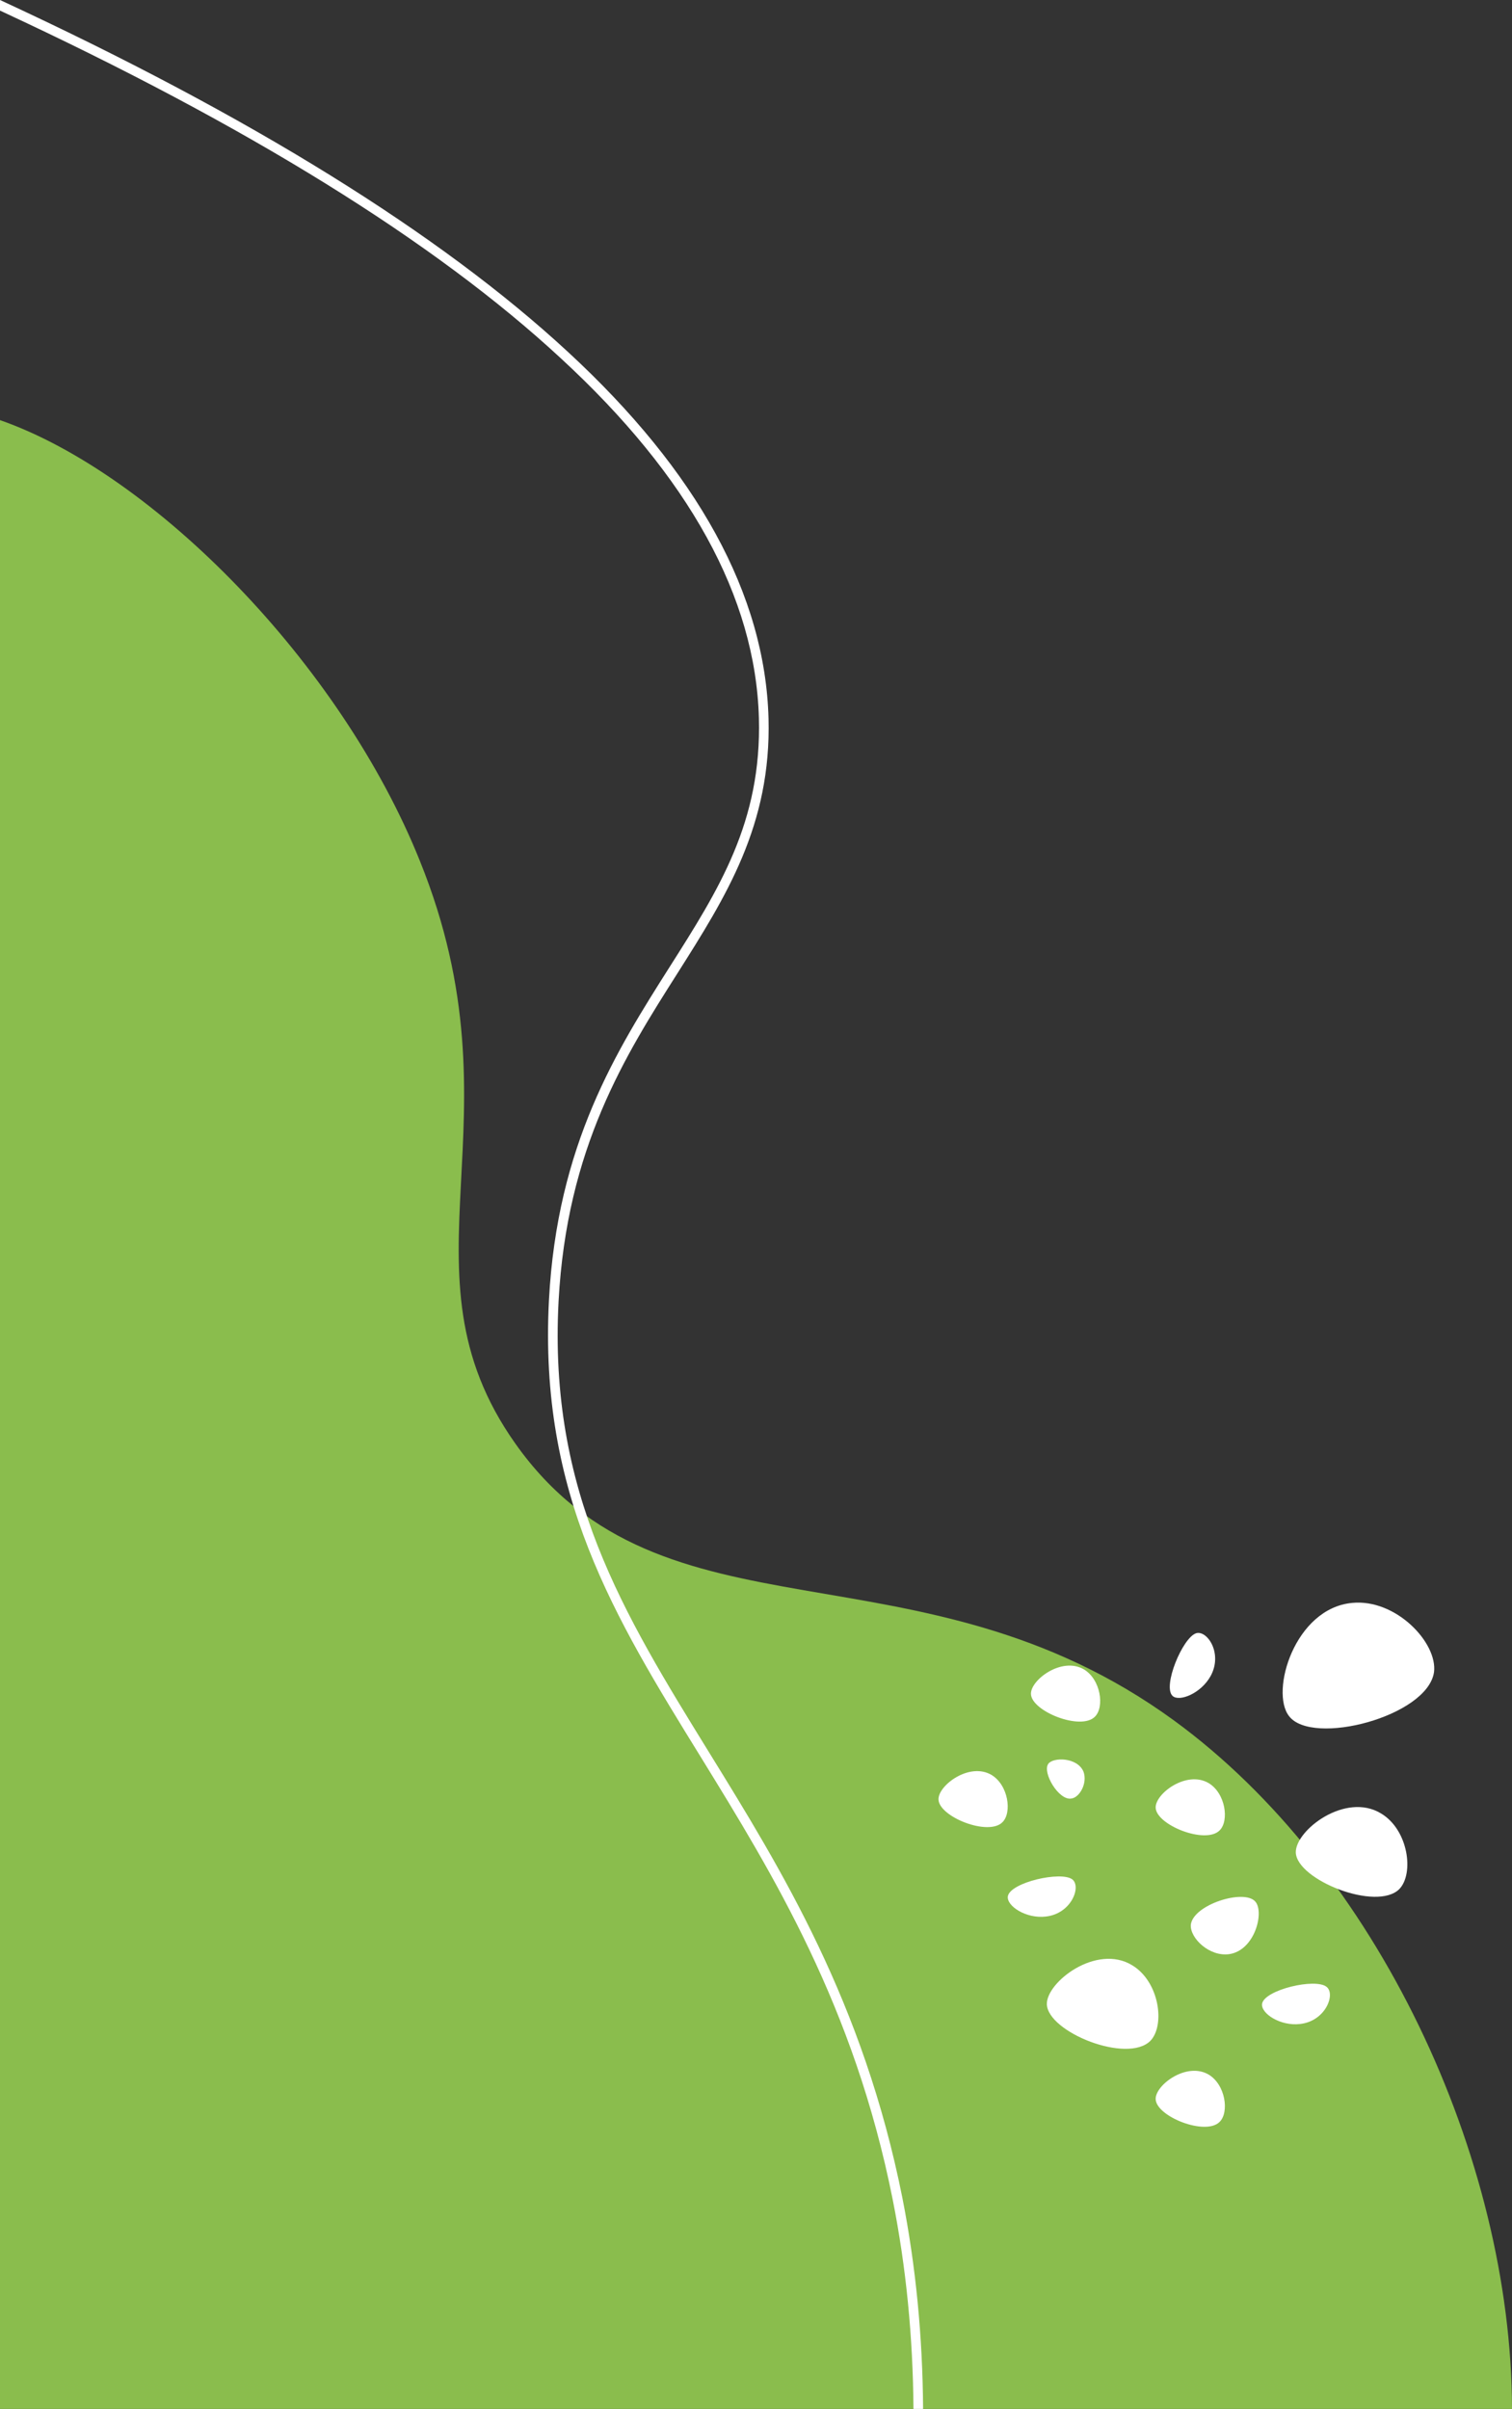 <?xml version="1.0" encoding="UTF-8" standalone="no"?><svg xmlns="http://www.w3.org/2000/svg" xmlns:xlink="http://www.w3.org/1999/xlink" fill="#000000" height="500" preserveAspectRatio="xMidYMid meet" version="1" viewBox="0.0 0.0 314.0 500.0" width="314" zoomAndPan="magnify"><rect x="0.0" y="0.0" width="314.0" height="500.0" fill="#333333" stroke="none"/><g><g id="change1_1"><path d="M314,500H0V87.2c31.8,11.1,70.7,50.4,87.2,91.5c21.9,54.2-5.8,84.7,19.8,120.9 c30.6,43.3,83.7,18.8,136.8,57.5C285.9,387.8,313.9,447.7,314,500z" fill="#8abd4d"/></g><g fill="#ffffff" id="change2_2"><path d="M267.7,356.2c-4-5.1,1.2-22.4,13.1-23.5c9.1-0.9,17.8,8.3,17,14.4C296.4,356.3,272.5,362.5,267.7,356.2z" fill="inherit"/><path d="M269.1,384.5c-0.1-4.6,10.3-12.6,17.7-8.1c5.7,3.4,6.9,12.5,3.8,15.7C285.9,396.8,269.3,390.2,269.1,384.5 z" fill="inherit"/><path d="M217.4,416c-0.1-4.6,10.3-12.6,17.7-8.1c5.7,3.4,6.9,12.5,3.8,15.7C234.1,428.4,217.6,421.8,217.4,416z" fill="inherit"/><path d="M217.7,366.1c1-1.4,6-1.4,7.3,1.6c0.9,2.4-0.8,5.4-2.5,5.6C219.9,373.8,216.4,367.9,217.7,366.1z" fill="inherit"/><path d="M240,375.2c-0.1-2.9,6.4-7.8,11-5.1c3.5,2.1,4.3,7.8,2.3,9.8C250.4,382.9,240.1,378.8,240,375.2z" fill="inherit"/><path d="M194.9,373.5c-0.1-2.9,6.4-7.8,11-5.1c3.5,2.1,4.3,7.8,2.3,9.8C205.3,381.2,195,377.1,194.9,373.5z" fill="inherit"/><path d="M240,435.7c-0.1-2.9,6.4-7.8,11-5.1c3.5,2.1,4.3,7.8,2.3,9.8C250.4,443.4,240.1,439.3,240,435.7z" fill="inherit"/><path d="M214.1,351.6c-0.1-2.9,6.4-7.8,11-5.1c3.5,2.1,4.3,7.8,2.3,9.8C224.5,359.3,214.2,355.2,214.1,351.6z" fill="inherit"/><path d="M248.4,339c2.3-0.7,5.6,4.2,3,8.9c-2,3.6-6.5,5.4-7.9,4.1C241.4,350,245.6,339.9,248.4,339z" fill="inherit"/><path d="M260.7,394.7c1.9,2.2-0.1,10.1-5.4,10.9c-4.1,0.6-8.2-3.3-8-6.1C247.8,395.3,258.4,392,260.7,394.7z" fill="inherit"/><path d="M275.5,412.4c1.9,1.5-0.2,7.1-5.5,7.7c-4.1,0.5-8.2-2.2-7.9-4.2C262.6,413,273.2,410.5,275.5,412.4z" fill="inherit"/><path d="M222.7,390.1c1.9,1.5-0.2,7.1-5.5,7.7c-4.1,0.5-8.2-2.2-7.9-4.2C209.8,390.7,220.4,388.3,222.7,390.1z" fill="inherit"/></g><g id="change2_1"><path d="M191.7,500h-2c-0.1-14.8-1.5-29.3-4.3-43.4c-8-40.2-24.9-67.6-39.8-91.8c-18.1-29.3-33.7-54.6-31.6-94.9 c1.7-32.4,14.1-51.9,25-69.1c10.3-16.2,19.2-30.2,18.6-51.8c-0.7-25-14.5-50.1-41.1-74.6C90.4,50.2,51.3,26,0,2.2V0 c51.9,24,91.4,48.5,117.9,73c27,24.9,41,50.5,41.7,76.1c0.6,22.2-8.9,37.1-18.9,52.9c-10.8,17-23,36.2-24.7,68.1 c-2.1,39.6,13.4,64.7,31.3,93.7c15,24.3,32,51.8,40.1,92.4C190.2,470.4,191.6,485,191.7,500z" fill="#ffffff"/></g></g></svg>